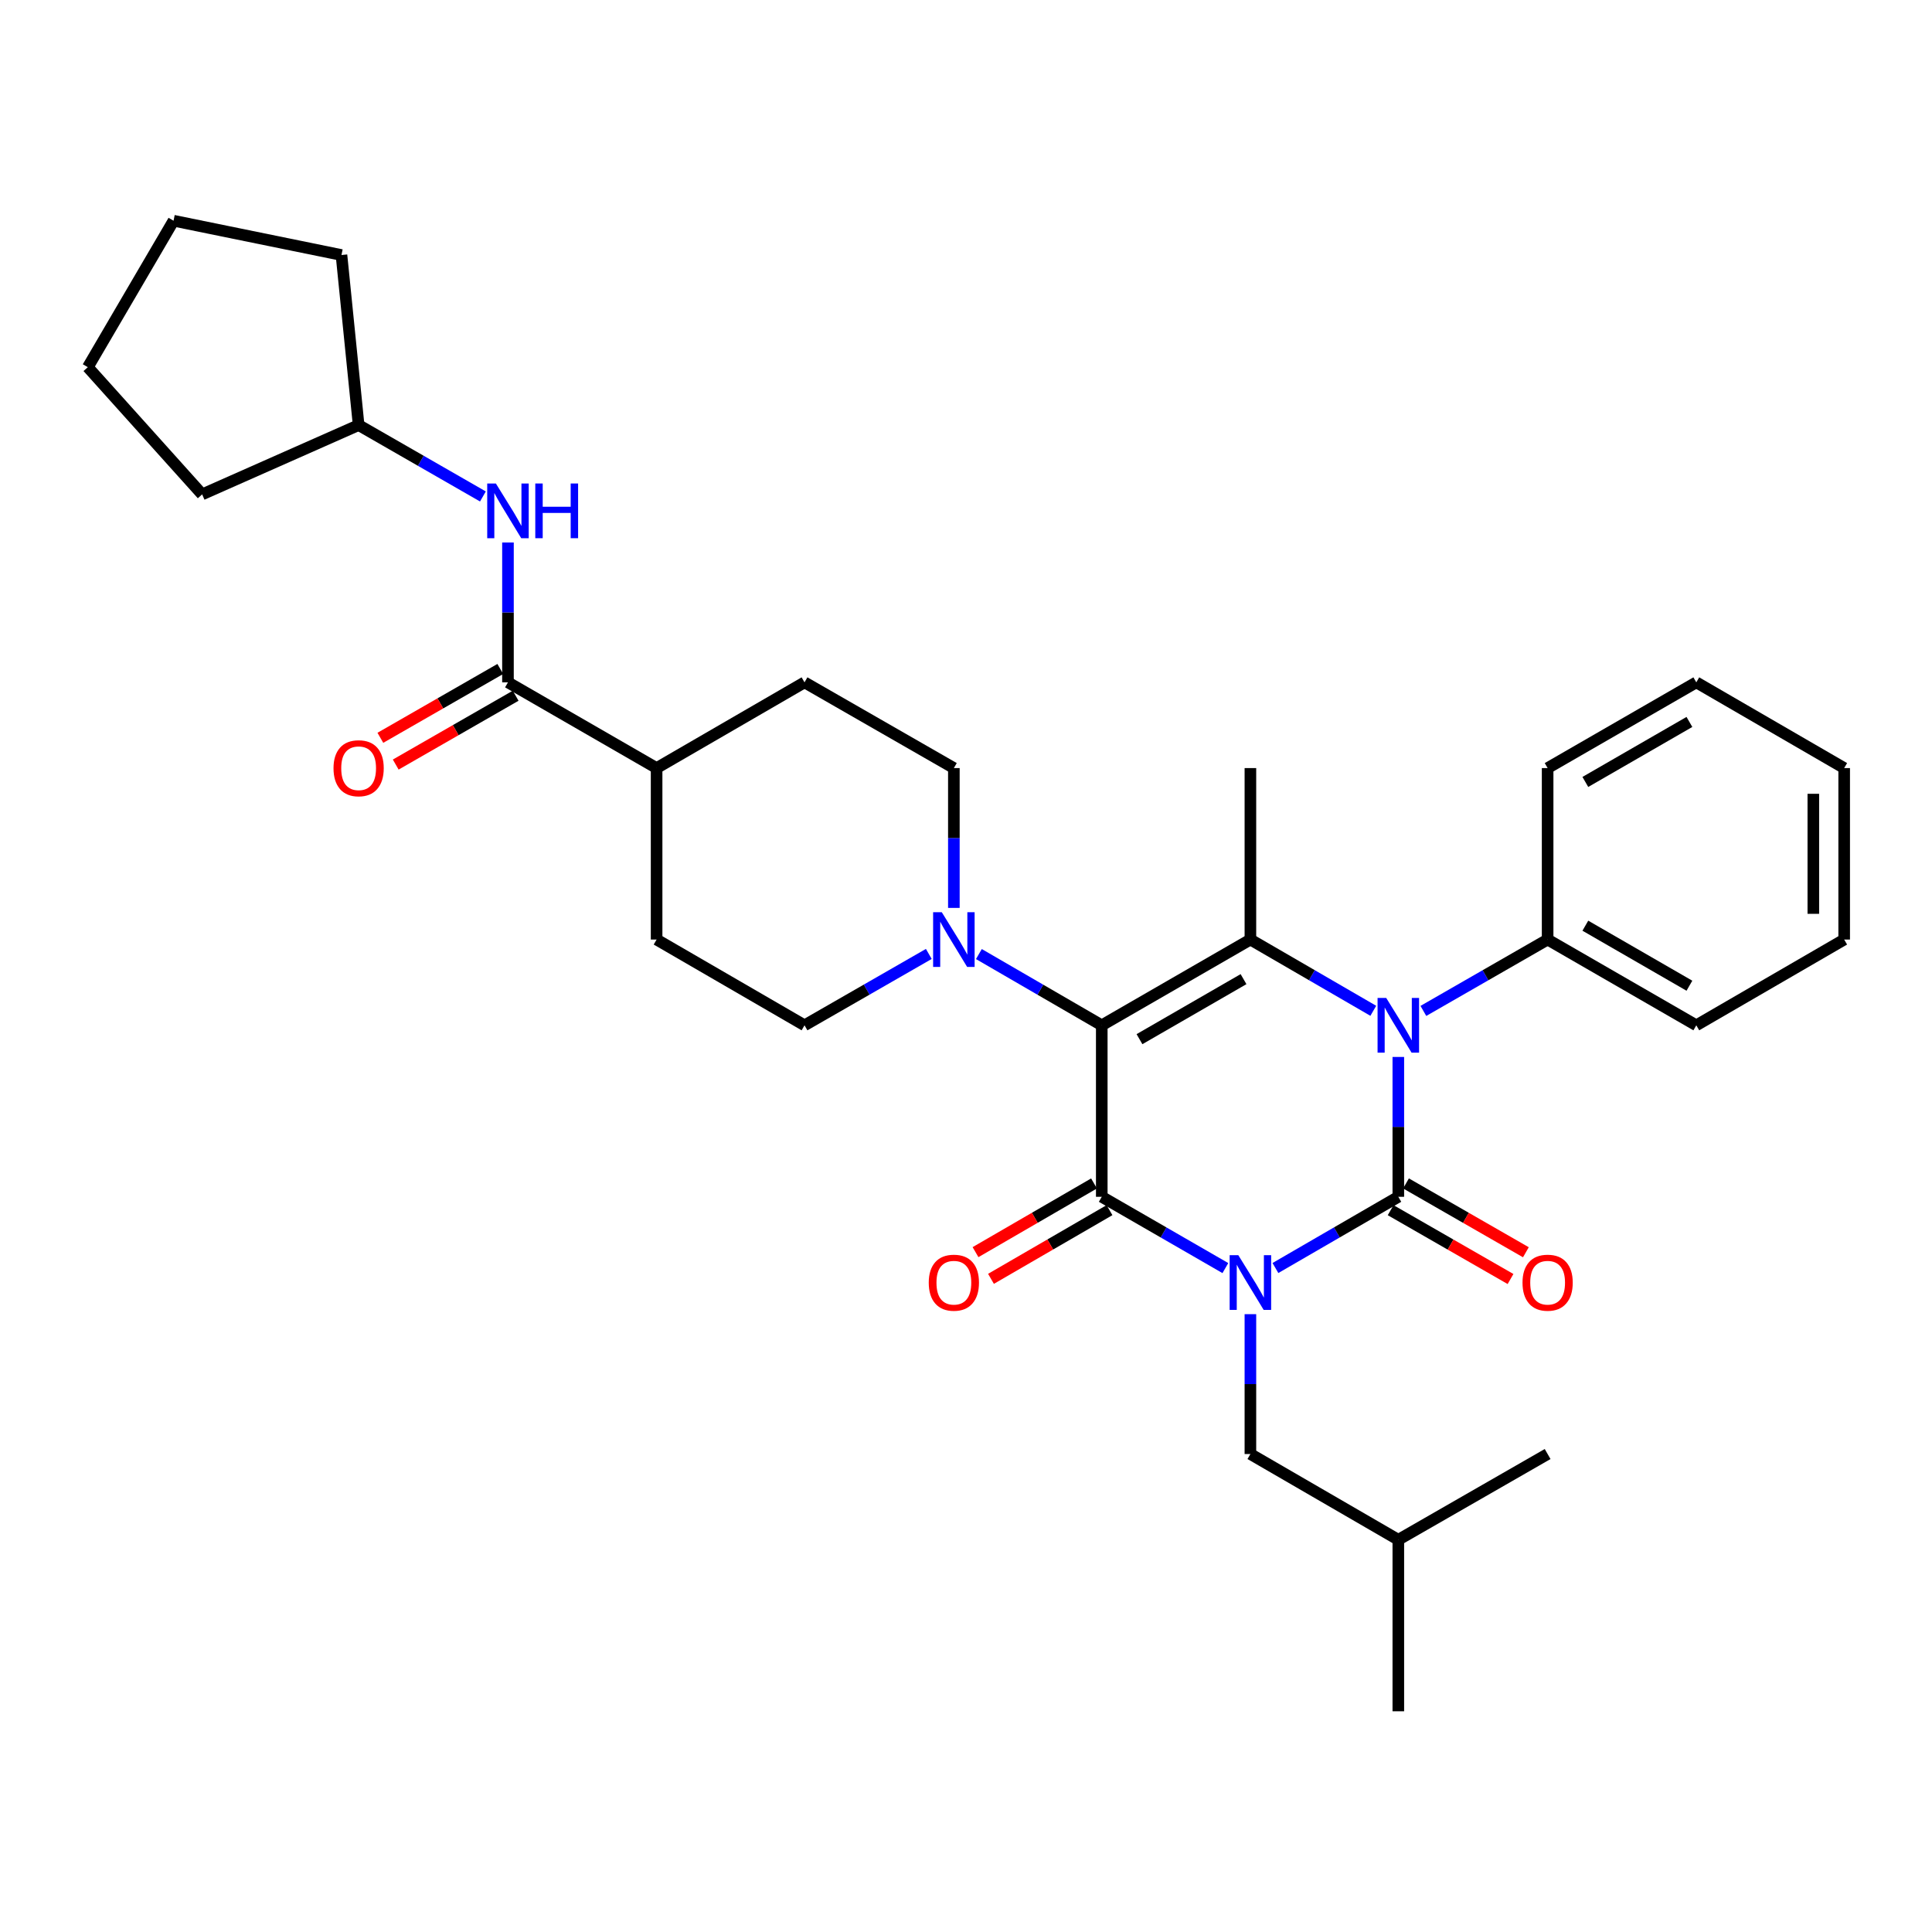 <?xml version='1.0' encoding='iso-8859-1'?>
<svg version='1.1' baseProfile='full'
              xmlns='http://www.w3.org/2000/svg'
                      xmlns:rdkit='http://www.rdkit.org/xml'
                      xmlns:xlink='http://www.w3.org/1999/xlink'
                  xml:space='preserve'
width='1000px' height='1000px' viewBox='0 0 1000 1000'>
<!-- END OF HEADER -->
<rect style='opacity:1.0;fill:#FFFFFF;stroke:none' width='1000' height='1000' x='0' y='0'> </rect>
<path class='bond-0' d='M 660.158,656.327 L 691.963,637.894' style='fill:none;fill-rule:evenodd;stroke:#0000FF;stroke-width:6px;stroke-linecap:butt;stroke-linejoin:miter;stroke-opacity:1' />
<path class='bond-0' d='M 691.963,637.894 L 723.768,619.461' style='fill:none;fill-rule:evenodd;stroke:#000000;stroke-width:6px;stroke-linecap:butt;stroke-linejoin:miter;stroke-opacity:1' />
<path class='bond-2' d='M 634.246,656.358 L 602.258,637.91' style='fill:none;fill-rule:evenodd;stroke:#0000FF;stroke-width:6px;stroke-linecap:butt;stroke-linejoin:miter;stroke-opacity:1' />
<path class='bond-2' d='M 602.258,637.91 L 570.271,619.461' style='fill:none;fill-rule:evenodd;stroke:#000000;stroke-width:6px;stroke-linecap:butt;stroke-linejoin:miter;stroke-opacity:1' />
<path class='bond-7' d='M 647.206,680.213 L 647.206,716.408' style='fill:none;fill-rule:evenodd;stroke:#0000FF;stroke-width:6px;stroke-linecap:butt;stroke-linejoin:miter;stroke-opacity:1' />
<path class='bond-7' d='M 647.206,716.408 L 647.206,752.604' style='fill:none;fill-rule:evenodd;stroke:#000000;stroke-width:6px;stroke-linecap:butt;stroke-linejoin:miter;stroke-opacity:1' />
<path class='bond-3' d='M 723.768,619.461 L 723.768,583.27' style='fill:none;fill-rule:evenodd;stroke:#000000;stroke-width:6px;stroke-linecap:butt;stroke-linejoin:miter;stroke-opacity:1' />
<path class='bond-3' d='M 723.768,583.27 L 723.768,547.078' style='fill:none;fill-rule:evenodd;stroke:#0000FF;stroke-width:6px;stroke-linecap:butt;stroke-linejoin:miter;stroke-opacity:1' />
<path class='bond-9' d='M 719.792,626.386 L 750.818,644.201' style='fill:none;fill-rule:evenodd;stroke:#000000;stroke-width:6px;stroke-linecap:butt;stroke-linejoin:miter;stroke-opacity:1' />
<path class='bond-9' d='M 750.818,644.201 L 781.845,662.015' style='fill:none;fill-rule:evenodd;stroke:#FF0000;stroke-width:6px;stroke-linecap:butt;stroke-linejoin:miter;stroke-opacity:1' />
<path class='bond-9' d='M 727.744,612.536 L 758.771,630.351' style='fill:none;fill-rule:evenodd;stroke:#000000;stroke-width:6px;stroke-linecap:butt;stroke-linejoin:miter;stroke-opacity:1' />
<path class='bond-9' d='M 758.771,630.351 L 789.797,648.165' style='fill:none;fill-rule:evenodd;stroke:#FF0000;stroke-width:6px;stroke-linecap:butt;stroke-linejoin:miter;stroke-opacity:1' />
<path class='bond-1' d='M 570.271,530.699 L 570.271,619.461' style='fill:none;fill-rule:evenodd;stroke:#000000;stroke-width:6px;stroke-linecap:butt;stroke-linejoin:miter;stroke-opacity:1' />
<path class='bond-4' d='M 570.271,530.699 L 647.206,486.31' style='fill:none;fill-rule:evenodd;stroke:#000000;stroke-width:6px;stroke-linecap:butt;stroke-linejoin:miter;stroke-opacity:1' />
<path class='bond-4' d='M 589.793,537.874 L 643.647,506.801' style='fill:none;fill-rule:evenodd;stroke:#000000;stroke-width:6px;stroke-linecap:butt;stroke-linejoin:miter;stroke-opacity:1' />
<path class='bond-5' d='M 570.271,530.699 L 538.471,512.26' style='fill:none;fill-rule:evenodd;stroke:#000000;stroke-width:6px;stroke-linecap:butt;stroke-linejoin:miter;stroke-opacity:1' />
<path class='bond-5' d='M 538.471,512.26 L 506.67,493.82' style='fill:none;fill-rule:evenodd;stroke:#0000FF;stroke-width:6px;stroke-linecap:butt;stroke-linejoin:miter;stroke-opacity:1' />
<path class='bond-10' d='M 566.267,612.553 L 535.596,630.33' style='fill:none;fill-rule:evenodd;stroke:#000000;stroke-width:6px;stroke-linecap:butt;stroke-linejoin:miter;stroke-opacity:1' />
<path class='bond-10' d='M 535.596,630.33 L 504.926,648.107' style='fill:none;fill-rule:evenodd;stroke:#FF0000;stroke-width:6px;stroke-linecap:butt;stroke-linejoin:miter;stroke-opacity:1' />
<path class='bond-10' d='M 574.276,626.37 L 543.605,644.147' style='fill:none;fill-rule:evenodd;stroke:#000000;stroke-width:6px;stroke-linecap:butt;stroke-linejoin:miter;stroke-opacity:1' />
<path class='bond-10' d='M 543.605,644.147 L 512.935,661.925' style='fill:none;fill-rule:evenodd;stroke:#FF0000;stroke-width:6px;stroke-linecap:butt;stroke-linejoin:miter;stroke-opacity:1' />
<path class='bond-11' d='M 736.736,523.251 L 768.892,504.78' style='fill:none;fill-rule:evenodd;stroke:#0000FF;stroke-width:6px;stroke-linecap:butt;stroke-linejoin:miter;stroke-opacity:1' />
<path class='bond-11' d='M 768.892,504.78 L 801.049,486.31' style='fill:none;fill-rule:evenodd;stroke:#000000;stroke-width:6px;stroke-linecap:butt;stroke-linejoin:miter;stroke-opacity:1' />
<path class='bond-32' d='M 710.816,523.19 L 679.011,504.75' style='fill:none;fill-rule:evenodd;stroke:#0000FF;stroke-width:6px;stroke-linecap:butt;stroke-linejoin:miter;stroke-opacity:1' />
<path class='bond-32' d='M 679.011,504.75 L 647.206,486.31' style='fill:none;fill-rule:evenodd;stroke:#000000;stroke-width:6px;stroke-linecap:butt;stroke-linejoin:miter;stroke-opacity:1' />
<path class='bond-18' d='M 647.206,486.31 L 647.206,397.556' style='fill:none;fill-rule:evenodd;stroke:#000000;stroke-width:6px;stroke-linecap:butt;stroke-linejoin:miter;stroke-opacity:1' />
<path class='bond-13' d='M 480.75,493.757 L 448.585,512.228' style='fill:none;fill-rule:evenodd;stroke:#0000FF;stroke-width:6px;stroke-linecap:butt;stroke-linejoin:miter;stroke-opacity:1' />
<path class='bond-13' d='M 448.585,512.228 L 416.42,530.699' style='fill:none;fill-rule:evenodd;stroke:#000000;stroke-width:6px;stroke-linecap:butt;stroke-linejoin:miter;stroke-opacity:1' />
<path class='bond-14' d='M 493.718,469.931 L 493.718,433.744' style='fill:none;fill-rule:evenodd;stroke:#0000FF;stroke-width:6px;stroke-linecap:butt;stroke-linejoin:miter;stroke-opacity:1' />
<path class='bond-14' d='M 493.718,433.744 L 493.718,397.556' style='fill:none;fill-rule:evenodd;stroke:#000000;stroke-width:6px;stroke-linecap:butt;stroke-linejoin:miter;stroke-opacity:1' />
<path class='bond-6' d='M 262.923,353.184 L 339.858,397.556' style='fill:none;fill-rule:evenodd;stroke:#000000;stroke-width:6px;stroke-linecap:butt;stroke-linejoin:miter;stroke-opacity:1' />
<path class='bond-8' d='M 262.923,353.184 L 262.923,316.989' style='fill:none;fill-rule:evenodd;stroke:#000000;stroke-width:6px;stroke-linecap:butt;stroke-linejoin:miter;stroke-opacity:1' />
<path class='bond-8' d='M 262.923,316.989 L 262.923,280.793' style='fill:none;fill-rule:evenodd;stroke:#0000FF;stroke-width:6px;stroke-linecap:butt;stroke-linejoin:miter;stroke-opacity:1' />
<path class='bond-15' d='M 258.948,346.259 L 227.912,364.074' style='fill:none;fill-rule:evenodd;stroke:#000000;stroke-width:6px;stroke-linecap:butt;stroke-linejoin:miter;stroke-opacity:1' />
<path class='bond-15' d='M 227.912,364.074 L 196.877,381.889' style='fill:none;fill-rule:evenodd;stroke:#FF0000;stroke-width:6px;stroke-linecap:butt;stroke-linejoin:miter;stroke-opacity:1' />
<path class='bond-15' d='M 266.898,360.11 L 235.863,377.925' style='fill:none;fill-rule:evenodd;stroke:#000000;stroke-width:6px;stroke-linecap:butt;stroke-linejoin:miter;stroke-opacity:1' />
<path class='bond-15' d='M 235.863,377.925 L 204.828,395.74' style='fill:none;fill-rule:evenodd;stroke:#FF0000;stroke-width:6px;stroke-linecap:butt;stroke-linejoin:miter;stroke-opacity:1' />
<path class='bond-20' d='M 647.206,752.604 L 723.768,796.985' style='fill:none;fill-rule:evenodd;stroke:#000000;stroke-width:6px;stroke-linecap:butt;stroke-linejoin:miter;stroke-opacity:1' />
<path class='bond-19' d='M 249.955,256.966 L 217.79,238.495' style='fill:none;fill-rule:evenodd;stroke:#0000FF;stroke-width:6px;stroke-linecap:butt;stroke-linejoin:miter;stroke-opacity:1' />
<path class='bond-19' d='M 217.79,238.495 L 185.625,220.024' style='fill:none;fill-rule:evenodd;stroke:#000000;stroke-width:6px;stroke-linecap:butt;stroke-linejoin:miter;stroke-opacity:1' />
<path class='bond-21' d='M 801.049,486.31 L 878.001,530.699' style='fill:none;fill-rule:evenodd;stroke:#000000;stroke-width:6px;stroke-linecap:butt;stroke-linejoin:miter;stroke-opacity:1' />
<path class='bond-21' d='M 820.572,479.134 L 874.438,510.207' style='fill:none;fill-rule:evenodd;stroke:#000000;stroke-width:6px;stroke-linecap:butt;stroke-linejoin:miter;stroke-opacity:1' />
<path class='bond-22' d='M 801.049,486.31 L 801.049,397.556' style='fill:none;fill-rule:evenodd;stroke:#000000;stroke-width:6px;stroke-linecap:butt;stroke-linejoin:miter;stroke-opacity:1' />
<path class='bond-12' d='M 339.858,397.556 L 416.42,353.184' style='fill:none;fill-rule:evenodd;stroke:#000000;stroke-width:6px;stroke-linecap:butt;stroke-linejoin:miter;stroke-opacity:1' />
<path class='bond-33' d='M 339.858,397.556 L 339.858,486.31' style='fill:none;fill-rule:evenodd;stroke:#000000;stroke-width:6px;stroke-linecap:butt;stroke-linejoin:miter;stroke-opacity:1' />
<path class='bond-16' d='M 416.42,530.699 L 339.858,486.31' style='fill:none;fill-rule:evenodd;stroke:#000000;stroke-width:6px;stroke-linecap:butt;stroke-linejoin:miter;stroke-opacity:1' />
<path class='bond-17' d='M 493.718,397.556 L 416.42,353.184' style='fill:none;fill-rule:evenodd;stroke:#000000;stroke-width:6px;stroke-linecap:butt;stroke-linejoin:miter;stroke-opacity:1' />
<path class='bond-23' d='M 185.625,220.024 L 176.743,131.998' style='fill:none;fill-rule:evenodd;stroke:#000000;stroke-width:6px;stroke-linecap:butt;stroke-linejoin:miter;stroke-opacity:1' />
<path class='bond-24' d='M 185.625,220.024 L 104.626,255.896' style='fill:none;fill-rule:evenodd;stroke:#000000;stroke-width:6px;stroke-linecap:butt;stroke-linejoin:miter;stroke-opacity:1' />
<path class='bond-25' d='M 723.768,796.985 L 723.768,885.756' style='fill:none;fill-rule:evenodd;stroke:#000000;stroke-width:6px;stroke-linecap:butt;stroke-linejoin:miter;stroke-opacity:1' />
<path class='bond-26' d='M 723.768,796.985 L 801.049,752.604' style='fill:none;fill-rule:evenodd;stroke:#000000;stroke-width:6px;stroke-linecap:butt;stroke-linejoin:miter;stroke-opacity:1' />
<path class='bond-28' d='M 878.001,530.699 L 954.545,486.31' style='fill:none;fill-rule:evenodd;stroke:#000000;stroke-width:6px;stroke-linecap:butt;stroke-linejoin:miter;stroke-opacity:1' />
<path class='bond-27' d='M 801.049,397.556 L 878.001,353.184' style='fill:none;fill-rule:evenodd;stroke:#000000;stroke-width:6px;stroke-linecap:butt;stroke-linejoin:miter;stroke-opacity:1' />
<path class='bond-27' d='M 820.569,404.736 L 874.436,373.676' style='fill:none;fill-rule:evenodd;stroke:#000000;stroke-width:6px;stroke-linecap:butt;stroke-linejoin:miter;stroke-opacity:1' />
<path class='bond-30' d='M 176.743,131.998 L 89.827,114.244' style='fill:none;fill-rule:evenodd;stroke:#000000;stroke-width:6px;stroke-linecap:butt;stroke-linejoin:miter;stroke-opacity:1' />
<path class='bond-29' d='M 104.626,255.896 L 45.455,190.052' style='fill:none;fill-rule:evenodd;stroke:#000000;stroke-width:6px;stroke-linecap:butt;stroke-linejoin:miter;stroke-opacity:1' />
<path class='bond-31' d='M 878.001,353.184 L 954.545,397.556' style='fill:none;fill-rule:evenodd;stroke:#000000;stroke-width:6px;stroke-linecap:butt;stroke-linejoin:miter;stroke-opacity:1' />
<path class='bond-34' d='M 954.545,486.31 L 954.545,397.556' style='fill:none;fill-rule:evenodd;stroke:#000000;stroke-width:6px;stroke-linecap:butt;stroke-linejoin:miter;stroke-opacity:1' />
<path class='bond-34' d='M 938.575,472.997 L 938.575,410.869' style='fill:none;fill-rule:evenodd;stroke:#000000;stroke-width:6px;stroke-linecap:butt;stroke-linejoin:miter;stroke-opacity:1' />
<path class='bond-35' d='M 45.455,190.052 L 89.827,114.244' style='fill:none;fill-rule:evenodd;stroke:#000000;stroke-width:6px;stroke-linecap:butt;stroke-linejoin:miter;stroke-opacity:1' />
<path  class='atom-0' d='M 640.946 649.673
L 650.226 664.673
Q 651.146 666.153, 652.626 668.833
Q 654.106 671.513, 654.186 671.673
L 654.186 649.673
L 657.946 649.673
L 657.946 677.993
L 654.066 677.993
L 644.106 661.593
Q 642.946 659.673, 641.706 657.473
Q 640.506 655.273, 640.146 654.593
L 640.146 677.993
L 636.466 677.993
L 636.466 649.673
L 640.946 649.673
' fill='#0000FF'/>
<path  class='atom-4' d='M 717.508 516.539
L 726.788 531.539
Q 727.708 533.019, 729.188 535.699
Q 730.668 538.379, 730.748 538.539
L 730.748 516.539
L 734.508 516.539
L 734.508 544.859
L 730.628 544.859
L 720.668 528.459
Q 719.508 526.539, 718.268 524.339
Q 717.068 522.139, 716.708 521.459
L 716.708 544.859
L 713.028 544.859
L 713.028 516.539
L 717.508 516.539
' fill='#0000FF'/>
<path  class='atom-6' d='M 487.458 472.15
L 496.738 487.15
Q 497.658 488.63, 499.138 491.31
Q 500.618 493.99, 500.698 494.15
L 500.698 472.15
L 504.458 472.15
L 504.458 500.47
L 500.578 500.47
L 490.618 484.07
Q 489.458 482.15, 488.218 479.95
Q 487.018 477.75, 486.658 477.07
L 486.658 500.47
L 482.978 500.47
L 482.978 472.15
L 487.458 472.15
' fill='#0000FF'/>
<path  class='atom-9' d='M 256.663 250.254
L 265.943 265.254
Q 266.863 266.734, 268.343 269.414
Q 269.823 272.094, 269.903 272.254
L 269.903 250.254
L 273.663 250.254
L 273.663 278.574
L 269.783 278.574
L 259.823 262.174
Q 258.663 260.254, 257.423 258.054
Q 256.223 255.854, 255.863 255.174
L 255.863 278.574
L 252.183 278.574
L 252.183 250.254
L 256.663 250.254
' fill='#0000FF'/>
<path  class='atom-9' d='M 277.063 250.254
L 280.903 250.254
L 280.903 262.294
L 295.383 262.294
L 295.383 250.254
L 299.223 250.254
L 299.223 278.574
L 295.383 278.574
L 295.383 265.494
L 280.903 265.494
L 280.903 278.574
L 277.063 278.574
L 277.063 250.254
' fill='#0000FF'/>
<path  class='atom-10' d='M 788.049 663.913
Q 788.049 657.113, 791.409 653.313
Q 794.769 649.513, 801.049 649.513
Q 807.329 649.513, 810.689 653.313
Q 814.049 657.113, 814.049 663.913
Q 814.049 670.793, 810.649 674.713
Q 807.249 678.593, 801.049 678.593
Q 794.809 678.593, 791.409 674.713
Q 788.049 670.833, 788.049 663.913
M 801.049 675.393
Q 805.369 675.393, 807.689 672.513
Q 810.049 669.593, 810.049 663.913
Q 810.049 658.353, 807.689 655.553
Q 805.369 652.713, 801.049 652.713
Q 796.729 652.713, 794.369 655.513
Q 792.049 658.313, 792.049 663.913
Q 792.049 669.633, 794.369 672.513
Q 796.729 675.393, 801.049 675.393
' fill='#FF0000'/>
<path  class='atom-11' d='M 480.718 663.913
Q 480.718 657.113, 484.078 653.313
Q 487.438 649.513, 493.718 649.513
Q 499.998 649.513, 503.358 653.313
Q 506.718 657.113, 506.718 663.913
Q 506.718 670.793, 503.318 674.713
Q 499.918 678.593, 493.718 678.593
Q 487.478 678.593, 484.078 674.713
Q 480.718 670.833, 480.718 663.913
M 493.718 675.393
Q 498.038 675.393, 500.358 672.513
Q 502.718 669.593, 502.718 663.913
Q 502.718 658.353, 500.358 655.553
Q 498.038 652.713, 493.718 652.713
Q 489.398 652.713, 487.038 655.513
Q 484.718 658.313, 484.718 663.913
Q 484.718 669.633, 487.038 672.513
Q 489.398 675.393, 493.718 675.393
' fill='#FF0000'/>
<path  class='atom-16' d='M 172.625 397.636
Q 172.625 390.836, 175.985 387.036
Q 179.345 383.236, 185.625 383.236
Q 191.905 383.236, 195.265 387.036
Q 198.625 390.836, 198.625 397.636
Q 198.625 404.516, 195.225 408.436
Q 191.825 412.316, 185.625 412.316
Q 179.385 412.316, 175.985 408.436
Q 172.625 404.556, 172.625 397.636
M 185.625 409.116
Q 189.945 409.116, 192.265 406.236
Q 194.625 403.316, 194.625 397.636
Q 194.625 392.076, 192.265 389.276
Q 189.945 386.436, 185.625 386.436
Q 181.305 386.436, 178.945 389.236
Q 176.625 392.036, 176.625 397.636
Q 176.625 403.356, 178.945 406.236
Q 181.305 409.116, 185.625 409.116
' fill='#FF0000'/>
</svg>
